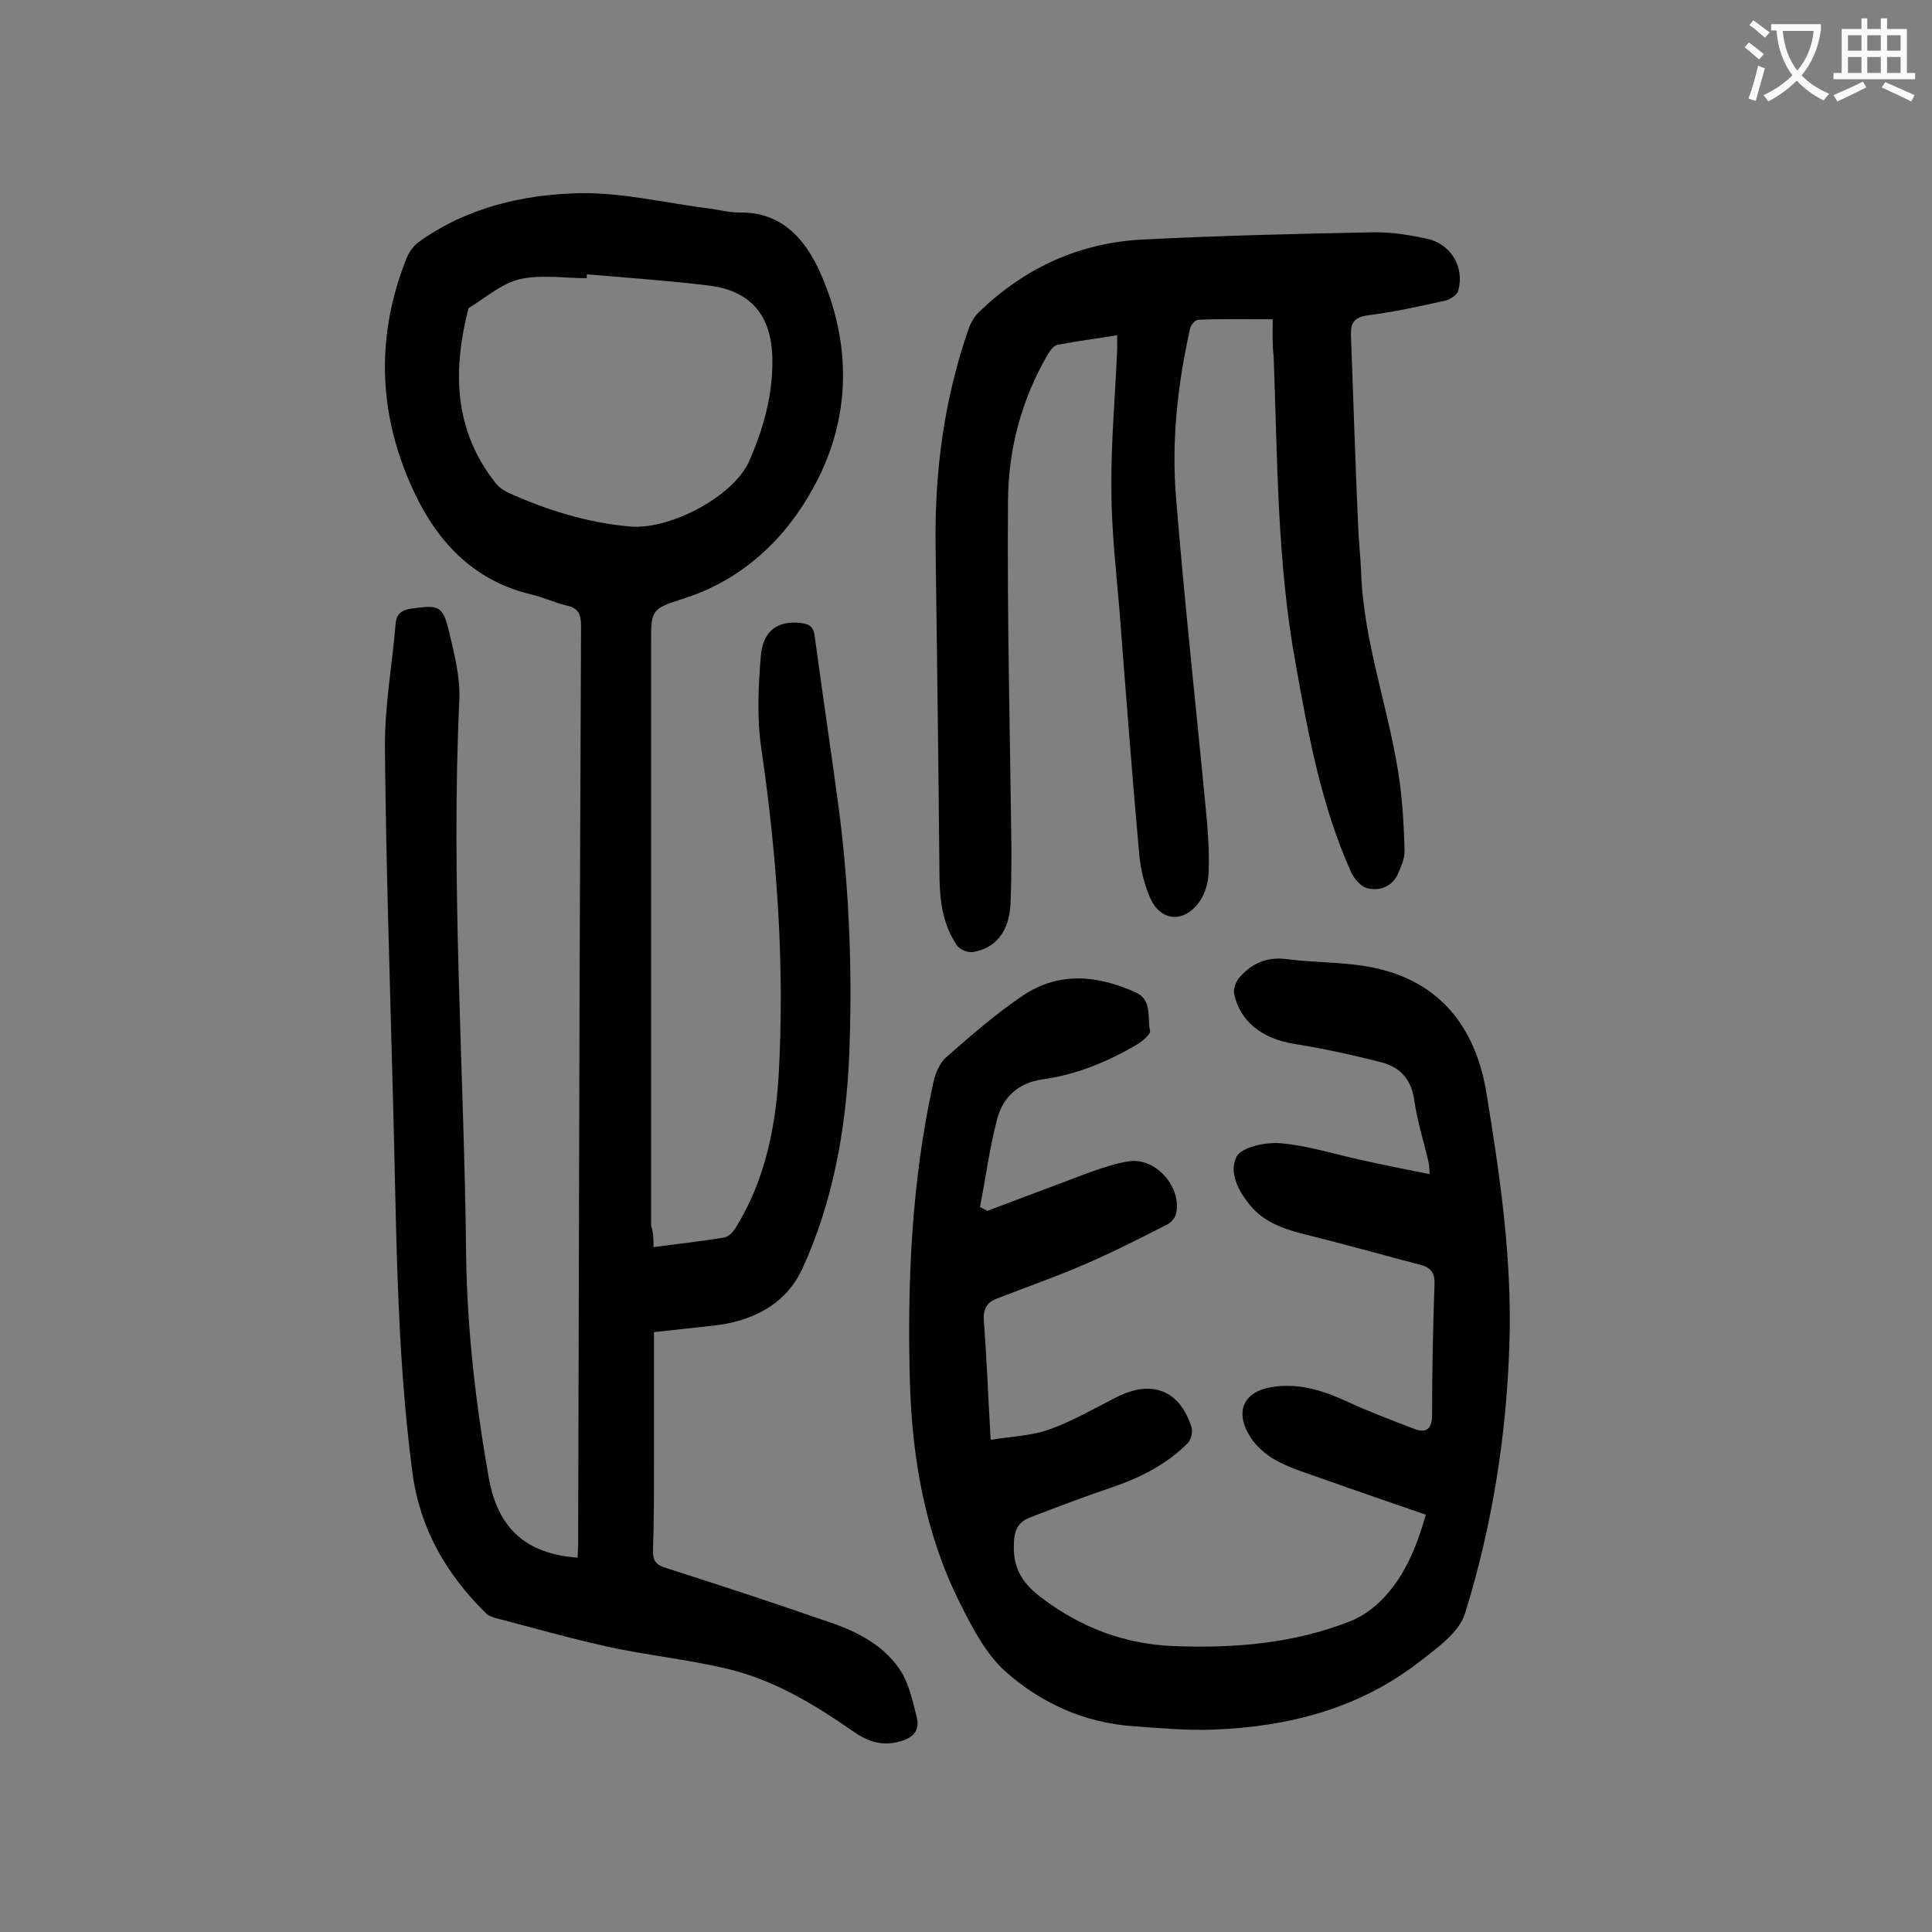 <svg enable-background="new 0 0 400 400" viewBox="0 0 400 400" xmlns="http://www.w3.org/2000/svg"><rect x="0" y="0" width="400" height="400" fill="#808080" stroke="none"/><g fill="#000001"><path d="m135.3 258.2c5.2-.7 10-1.2 14.7-2 1-.2 1.9-1.3 2.5-2.3 5.8-9.5 8-20.1 8.7-31 1.3-22.8-.3-45.5-3.6-68.1-.9-6.2-.6-12.6-.1-18.8.4-5.5 3.6-7.6 8.4-7 1.9.2 2.6 1 2.8 2.9 1.6 11.9 3.4 23.8 5 35.8 2.2 17 2.8 34.2 2.1 51.3-.7 15.1-3.4 30-9.7 43.7-3.4 7.4-10.5 11-18.8 11.8-3.7.4-7.4.8-11.9 1.3v26.9c0 6.1 0 12.2-.2 18.2-.1 2.4.8 3.2 2.9 3.8 11.6 3.7 23.1 7.5 34.6 11.5 5.6 2 10.8 4.9 14 10.1 1.6 2.7 2.3 6.1 3.1 9.2.8 3.2-1.3 4.6-4.1 5.2-3.4.8-6.3-.3-9-2.2-8.2-5.7-16.8-10.9-26.6-13.1-8.1-1.9-16.3-2.7-24.4-4.5-7.7-1.7-15.4-3.9-23.1-5.9-.7-.2-1.5-.5-2-1-8.1-8-13.6-17.3-15.2-29-3.5-26.5-3.3-53.2-4.1-79.8-.6-23.4-1.4-46.9-1.6-70.3-.1-8.6 1.5-17.1 2.2-25.7.2-2.2 1.3-2.9 3.3-3.2 5.7-.8 6.5-.6 7.8 4.9 1.1 4.6 2.3 9.4 2.1 14-1.8 38.3 1 76.5 1.4 114.7.2 15.7 2 31.1 4.7 46.4 1.9 10.5 7.7 15.7 18.4 16.5 0-1 .1-2.1.1-3.1.1-38.7.2-77.4.3-116.1.1-24.6.2-49.1.3-73.7 0-2.3-.5-3.7-2.9-4.2-2.5-.6-4.8-1.7-7.3-2.3-12.8-3-20.4-11.9-25.3-23.3-6.6-15.3-6.8-30.9-.6-46.4.5-1.2 1.4-2.5 2.5-3.3 9.9-7.1 21.4-9.8 33.1-10.1 9.1-.2 18.2 2.1 27.3 3.2 2 .3 3.9.8 5.9.8 8.8-.2 13.7 5.5 16.8 12.4 6.6 14.8 6.4 30.2-1.2 44.2-5.8 10.8-14.8 19.5-27.3 23.4-6.6 2.1-6.5 2.4-6.5 9.4v120.4c.5 1.4.5 2.7.5 4.4zm-13.8-201.4v.8c-4.6 0-9.5-.8-13.9.2-3.8.9-7.1 3.9-10.6 6-3.3 12.9-3.1 25.2 5.6 36.2.6.8 1.6 1.5 2.6 2 8 3.6 16.3 6.2 25.1 7 8.2.8 21.5-6.1 24.8-13.5 3-6.8 5-14 4.8-21.5-.2-8.8-4.6-13.9-13.3-14.9-8.3-1-16.7-1.6-25.1-2.3z"/><path d="m204.4 250.7c7-2.6 14-5.3 21-7.9 2.8-1 5.7-2 8.6-2.4 5.5-.6 10.7 5.5 9.5 10.9-.2.8-1 1.8-1.8 2.2-5.7 2.9-11.4 5.8-17.2 8.3-6 2.6-12.1 4.7-18.2 7.1-2.1.8-2.8 2.3-2.6 4.7.6 7.8.9 15.7 1.4 24.5 4.3-.7 8.5-.8 12.3-2.2 4.7-1.7 9.2-4.3 13.7-6.6 7.3-3.7 13.1-1.6 15.6 6.2.3.9-.1 2.6-.8 3.3-4.2 4.2-9.3 6.9-15 8.9-5.9 2-11.8 4.2-17.7 6.5-2.6 1-3.3 2.9-3.3 5.9-.1 5.1 2.2 8.1 6 10.9 8 6 17 9.4 27 9.8 12.6.5 25-.5 36.8-5.2 2.5-1 4.9-2.8 6.8-4.8 4.4-4.7 6.8-10.5 8.7-17.2-7.2-2.5-14.3-4.9-21.3-7.4-3.3-1.2-6.8-2.2-9.8-3.9-2.2-1.2-4.4-3.2-5.6-5.4-2.8-4.9-.8-8.8 4.7-9.7 5.3-.9 10.2.5 15.1 2.7 4.7 2.2 9.5 4 14.4 5.9 2.6 1 3.8.1 3.8-2.9 0-9.1.2-18.1.5-27.2.1-2.2-.9-3.3-2.8-3.8-7.6-2-15.1-4.1-22.7-6-4.4-1.1-8.8-2.2-12.1-5.7-2.8-3.1-5.1-7.3-3.4-10.7 1-2 6.1-3.1 9.2-2.8 5.7.5 11.2 2.3 16.8 3.5 4.5 1 9 1.9 14 2.9-.1-1.2-.1-2-.3-2.8-1-4.2-2.3-8.3-2.9-12.6-.6-4.2-2.9-6.7-6.6-7.7-6.1-1.6-12.2-2.9-18.4-3.9-6.5-1.1-11.1-4.6-12.3-10.4-.2-1 .4-2.5 1.1-3.3 2.6-3 5.8-4.4 9.9-3.8 6.4.8 13.1.5 19.4 2.1 13.2 3.3 19.9 13.1 21.9 25.9 2.8 17.1 5.3 34.3 4.7 51.8-.6 19-3.6 37.7-9.2 55.7-1.2 3.8-5.6 7-9.1 9.7-12.6 9.9-27.3 13.7-43 14.3-5.5.2-11-.3-16.5-.7-10.2-.7-19.2-4.8-26.6-11.4-4.1-3.7-6.9-9.2-9.4-14.2-7.1-14.2-9.8-29.5-10.3-45.2-.6-20.9.3-41.8 4.8-62.3.4-1.9 1.3-4.2 2.7-5.4 5.1-4.5 10.3-9 15.9-12.8 7.5-5 15.5-4.2 23.4-.6 3.4 1.6 2.3 5.2 2.9 7.9.2.7-1.5 2.1-2.6 2.8-6.1 3.6-12.6 6.3-19.8 7.3-4.8.7-8 3.6-9.2 8-1.6 6-2.4 12.2-3.6 18.4.6.3 1.1.6 1.5.8z"/><path d="m263.5 66.1c-5.5 0-10.5-.1-15.4.1-.6 0-1.6 1.1-1.7 1.8-2.6 11.6-3.9 23.4-2.9 35.2 1.8 22.3 4.3 44.6 6.4 67 .3 3.6.5 7.3.3 10.9-.1 1.9-.8 4-1.8 5.5-3.3 4.7-8.3 4.2-10.4-1-1.1-2.6-1.8-5.5-2.1-8.3-1.5-16.8-2.8-33.7-4.1-50.6-.7-8.5-1.7-17-1.7-25.5-.1-9.6.8-19.2 1.2-28.8 0-.9 0-1.7 0-3-4.2.7-8.3 1.2-12.4 2-.8.2-1.6 1.3-2.1 2.2-5.3 9.2-8 19.3-8.1 29.8-.2 23.9.4 47.7.7 71.6 0 4.1 0 8.2-.2 12.3-.3 5.5-3 9-7.7 9.8-1.1.2-2.8-.5-3.4-1.4-3.1-4.6-3.6-9.8-3.6-15.2-.2-22.5-.5-45.1-.8-67.6-.2-15.4 1.8-30.4 6.9-45 .5-1.3 1.3-2.6 2.3-3.5 9.4-9 20.6-14.1 33.5-14.8 15.9-.8 31.8-1.2 47.7-1.5 3.7-.1 7.5.5 11.2 1.3 5 1 8 5.8 6.6 10.8-.2.8-1.5 1.7-2.5 2-5.4 1.2-10.8 2.4-16.3 3.1-2.8.4-3.5 1.7-3.4 4.1.5 13.2.9 26.5 1.5 39.7.1 3.1.5 6.2.6 9.3.5 14.9 6 28.9 8 43.6.6 4.7.9 9.4 1 14.2 0 1.7-.8 3.4-1.5 5-1.3 2.5-3.8 3.3-6.2 2.7-1.3-.3-2.8-2-3.4-3.4-6.1-13.6-8.8-28.2-11.4-42.8-3.9-21.1-3.8-42.5-4.6-63.8-.3-2.5-.2-5-.2-7.8z"/></g><path d="m362.1 8.8c1.1.8 2.1 1.6 3.1 2.4l-1 1.1c-1.3-1.1-2.3-2-3-2.5zm1.9 4.8c.5.2.9.4 1.4.5-.6 2.3-1.3 4.5-1.9 6.8l-1.5-.5c.8-2.1 1.4-4.3 2-6.8zm-1-9.4c1.3.9 2.4 1.8 3.4 2.5l-1 1.1c-1.4-1.2-2.4-2.1-3.2-2.6zm3.7 2.2v-1.4h10.3v1.2c-.5 3.6-1.8 6.8-4 9.4 1.5 1.6 3.4 2.8 5.7 3.8-.3.4-.7.8-1.1 1.4-2.3-1.1-4.1-2.5-5.6-4.1-1.6 1.6-3.6 3.1-5.9 4.3-.3-.5-.7-.9-1-1.3 2.4-1.1 4.4-2.5 6-4.1-1.9-2.5-3-5.6-3.3-9.3h-1.1zm8.8 0h-6.4c.3 3.3 1.3 6 3 8.2 2-2.3 3.1-5.1 3.4-8.2z" fill="#fafafb"/><path d="m385.3 3.8h1.3v2.2h2.8v-2.2h1.3v2.2h4.1v9.1h1.7v1.3h-16.9v-1.3h1.7v-9.1h4.1v-2.2zm.4 13.1.7 1.2c-1.8.9-3.8 1.9-6 2.9-.2-.4-.5-.8-.8-1.3 2.3-1 4.3-1.9 6.1-2.8zm-3.1-6.4h2.8v-3.2h-2.8zm0 4.6h2.8v-3.3h-2.8zm4-4.6h2.8v-3.2h-2.8zm0 4.6h2.8v-3.3h-2.8zm3.7 1.9c2.1.9 4.1 1.8 6.1 2.7l-.7 1.3c-2.2-1.1-4.2-2-6.1-2.9zm3.2-9.7h-2.8v3.2h2.8zm-2.8 7.8h2.8v-3.3h-2.8z" fill="#fafafb"/></svg>
